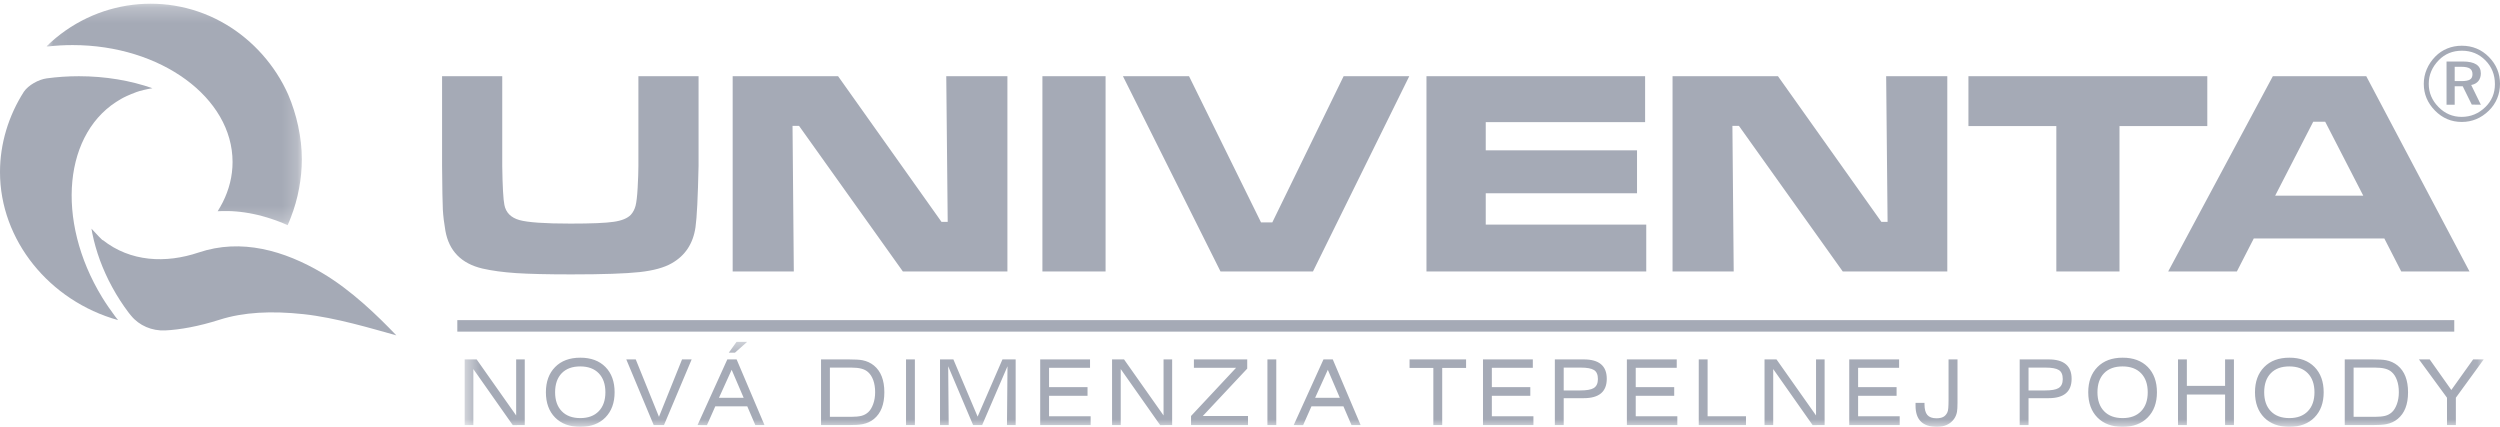 <?xml version="1.0" encoding="UTF-8"?>
<svg width="164px" height="28px" viewBox="0 0 164 28" version="1.1" xmlns="http://www.w3.org/2000/svg" xmlns:xlink="http://www.w3.org/1999/xlink">
    <!-- Generator: Sketch 48.2 (47327) - http://www.bohemiancoding.com/sketch -->
    <title>Page 1</title>
    <desc>Created with Sketch.</desc>
    <defs>
        <polygon id="path-1" points="0.052 0.243 16.801 0.243 16.801 14.771 0.052 14.771"></polygon>
        <polygon id="path-3" points="0.482 0.426 132.933 0.426 132.933 6 0.482 6"></polygon>
        <polygon id="path-5" points="0 29 165 29 165 1 0 1"></polygon>
    </defs>
    <g id="Artboard-2-Copy-3" stroke="none" stroke-width="1" fill="none" fill-rule="evenodd" transform="translate(-32, -80)">
        <g id="Page-1" transform="translate(32, 80)">
            <path d="M29,5 L32.947,5 L32.947,10.885 C32.966,12.237 33.015,13.093 33.089,13.448 C33.19,13.948 33.517,14.278 34.07,14.435 C34.624,14.591 35.741,14.668 37.421,14.668 C38.787,14.668 39.735,14.63 40.263,14.55 C40.791,14.473 41.164,14.32 41.387,14.085 C41.532,13.922 41.633,13.726 41.694,13.496 C41.753,13.262 41.801,12.865 41.831,12.301 C41.862,11.728 41.879,11.253 41.879,10.885 L41.879,5 L45.826,5 L45.826,10.885 C45.781,12.932 45.716,14.271 45.625,14.902 C45.47,15.978 44.952,16.766 44.071,17.267 C43.572,17.555 42.867,17.75 41.956,17.849 C41.047,17.949 39.551,18 37.47,18 C35.909,18 34.704,17.971 33.857,17.916 C33.008,17.859 32.273,17.76 31.645,17.616 C30.263,17.289 29.453,16.462 29.217,15.136 C29.129,14.63 29.074,14.169 29.051,13.758 C29.029,13.345 29.013,12.388 29,10.885 L29,5 Z M48.063,5 L54.979,5 L61.761,14.553 L62.169,14.553 L62.075,5 L66.086,5 L66.086,17.81 L59.229,17.81 L52.418,8.258 L51.99,8.258 L52.074,17.81 L48.063,17.81 L48.063,5 Z M68.382,17.81 L72.526,17.81 L72.526,5 L68.382,5 L68.382,17.81 Z M73.666,5 L78.001,5 L82.724,14.591 L83.463,14.591 L88.141,5 L92.447,5 L86.13,17.81 L80.066,17.81 L73.666,5 Z M93.576,5 L107.919,5 L107.919,8.012 L97.465,8.012 L97.465,9.863 L107.389,9.863 L107.389,12.678 L97.465,12.678 L97.465,14.732 L107.994,14.732 L107.994,17.81 L93.576,17.81 L93.576,5 Z M109.719,5 L116.635,5 L123.418,14.553 L123.825,14.553 L123.732,5 L127.743,5 L127.743,17.81 L120.886,17.81 L114.074,8.258 L113.646,8.258 L113.731,17.81 L109.719,17.81 L109.719,5 Z M129.129,5 L144.799,5 L144.799,8.268 L139.039,8.268 L139.039,17.81 L134.895,17.81 L134.895,8.268 L129.129,8.268 L129.129,5 Z M157.522,17.81 L156.412,15.642 L147.849,15.642 L146.738,17.81 L142.232,17.81 L149.098,5 L155.227,5 L162,17.81 L157.522,17.81 Z M155.03,12.835 L152.533,7.986 L151.747,7.986 L149.251,12.835 L155.03,12.835 Z" id="Fill-1" fill="#A5AAB6"></path>
            <g id="Group-5" transform="translate(3, 0)">
                <mask id="mask-2" fill="white">
                    <use xlink:href="#path-1"></use>
                </mask>
                <g id="Clip-4"></g>
                <path d="M0.14,3.049 C0.083,3.042 0.052,3.039 0.052,3.039 C3.22,-0.055 8.031,-0.652 11.825,1.603 C13.604,2.66 15.058,4.294 15.911,6.216 C16.453,7.491 16.801,9.005 16.801,10.439 C16.801,11.722 16.551,13.05 16.086,14.246 C16.02,14.425 15.947,14.599 15.869,14.771 L15.806,14.743 L15.544,14.632 L15.279,14.527 L15.012,14.429 L14.742,14.337 L14.471,14.253 L14.197,14.175 L13.921,14.104 L13.644,14.042 L13.364,13.987 L13.082,13.941 L12.799,13.903 L12.513,13.874 L12.227,13.854 L11.939,13.844 L11.649,13.844 L11.359,13.854 L11.277,13.859 C11.395,13.672 11.514,13.465 11.61,13.274 C12.027,12.449 12.256,11.557 12.256,10.628 C12.256,6.402 7.543,2.957 1.764,2.957 C1.212,2.957 0.67,2.988 0.14,3.049" id="Fill-3" fill="#A5AAB6" mask="url(#mask-2)"></path>
            </g>
            <path d="M7.547,20.746 C7.639,20.87 7.745,21 7.745,21 C3.232,19.736 -0.001,15.749 5.77363106e-07,11.285 C-0.001,9.437 0.555,7.599 1.566,6.018 C1.864,5.583 2.527,5.215 3.065,5.141 C3.745,5.049 4.45,5 5.172,5 C6.919,5 8.564,5.285 10,5.787 C9.614,5.849 9.17,5.956 8.943,6.042 C8.443,6.23 8.138,6.377 7.959,6.481 C4.169,8.593 3.6,14.43 6.702,19.508 C6.966,19.94 7.25,20.344 7.547,20.746" id="Fill-6" fill="#A5AAB6"></path>
            <path d="M6.745,15.749 C6.766,15.833 6.333,15.352 6,15 L6.056,15.309 L6.153,15.746 L6.269,16.186 L6.404,16.629 L6.557,17.073 L6.73,17.516 L6.922,17.96 L7.132,18.402 L7.363,18.842 L7.612,19.28 L7.878,19.708 L8.156,20.122 L8.446,20.52 L8.599,20.707 C9.132,21.363 9.973,21.716 10.834,21.676 C11.8,21.631 13.036,21.41 14.404,20.974 C15.968,20.476 17.796,20.381 19.914,20.609 C22.03,20.838 24.353,21.544 26,22 C24.782,20.724 23.052,19.042 21.156,17.919 C18.655,16.437 15.832,15.62 13.027,16.565 C10.878,17.289 8.558,17.182 6.745,15.749" id="Fill-8" fill="#A5AAB6"></path>
            <g id="Group-12" transform="translate(30, 22)">
                <mask id="mask-4" fill="white">
                    <use xlink:href="#path-3"></use>
                </mask>
                <g id="Clip-11"></g>
                <path d="M0.482,5.886 L0.482,1.577 L1.268,1.577 L3.86,5.254 L3.86,1.577 L4.424,1.577 L4.424,5.886 L3.637,5.887 L1.051,2.21 L1.051,5.886 L0.482,5.886 Z M5.811,3.732 C5.811,3.039 6.013,2.488 6.415,2.079 C6.818,1.669 7.369,1.464 8.067,1.464 C8.767,1.464 9.316,1.668 9.717,2.075 C10.118,2.483 10.318,3.036 10.318,3.732 C10.318,4.424 10.116,4.975 9.714,5.385 C9.311,5.795 8.761,6 8.062,6 C7.363,6 6.813,5.795 6.413,5.388 C6.012,4.98 5.811,4.427 5.811,3.732 Z M6.415,3.732 C6.415,4.261 6.56,4.676 6.851,4.976 C7.142,5.277 7.547,5.427 8.067,5.427 C8.584,5.427 8.988,5.277 9.278,4.976 C9.569,4.676 9.714,4.261 9.714,3.732 C9.714,3.203 9.569,2.788 9.278,2.487 C8.988,2.187 8.582,2.037 8.062,2.037 C7.542,2.037 7.137,2.186 6.848,2.484 C6.56,2.783 6.415,3.199 6.415,3.732 Z M12.884,5.886 L11.084,1.577 L11.705,1.577 L13.228,5.343 L14.742,1.577 L15.373,1.577 L13.557,5.886 L12.884,5.886 Z M15.758,5.886 L17.712,1.577 L18.322,1.577 L20.151,5.886 L19.549,5.885 L19.022,4.657 L16.922,4.657 L16.376,5.888 L15.758,5.886 Z M17.164,4.095 L18.784,4.095 L17.997,2.258 L17.164,4.095 Z M17.809,1.135 L18.316,0.426 L19.012,0.426 L18.214,1.135 L17.809,1.135 Z M25.859,2.115 L24.441,2.115 L24.441,5.343 L25.859,5.343 C26.118,5.343 26.332,5.322 26.503,5.281 C26.674,5.239 26.825,5.158 26.956,5.039 C27.087,4.919 27.195,4.743 27.28,4.511 C27.366,4.278 27.409,4.016 27.409,3.726 C27.409,3.431 27.368,3.171 27.287,2.944 C27.205,2.717 27.091,2.54 26.948,2.413 C26.83,2.305 26.682,2.229 26.503,2.183 C26.325,2.137 26.11,2.115 25.859,2.115 Z M25.671,1.577 C26.089,1.577 26.391,1.595 26.577,1.631 C26.862,1.687 27.113,1.802 27.329,1.977 C27.785,2.351 28.013,2.936 28.013,3.732 C28.013,4.133 27.956,4.48 27.842,4.77 C27.728,5.061 27.557,5.299 27.329,5.486 C27.12,5.657 26.871,5.771 26.583,5.827 C26.378,5.867 26.074,5.886 25.671,5.886 L23.86,5.886 L23.86,1.577 L25.671,1.577 Z M29.435,5.886 L30.016,5.886 L30.016,1.577 L29.435,1.577 L29.435,5.886 Z M31.665,5.886 L31.665,1.577 L32.542,1.577 L34.132,5.33 L35.761,1.577 L36.627,1.577 L36.627,5.886 L36.057,5.886 L36.092,2.025 L34.428,5.886 L33.836,5.886 L32.201,2.025 L32.235,5.886 L31.665,5.886 Z M38.237,5.886 L38.237,1.577 L41.506,1.577 L41.506,2.126 L38.818,2.126 L38.818,3.398 L41.342,3.398 L41.342,3.965 L38.818,3.965 L38.818,5.307 L41.546,5.307 L41.546,5.886 L38.237,5.886 Z M42.951,5.886 L42.951,1.577 L43.737,1.577 L46.329,5.254 L46.329,1.577 L46.893,1.577 L46.893,5.886 L46.106,5.887 L43.52,2.21 L43.52,5.886 L42.951,5.886 Z M48.132,5.886 L48.132,5.289 L51.089,2.126 L48.32,2.126 L48.32,1.577 L51.818,1.577 L51.818,2.18 L48.904,5.289 L51.869,5.289 L51.869,5.886 L48.132,5.886 Z M53.143,5.886 L53.724,5.886 L53.724,1.577 L53.143,1.577 L53.143,5.886 Z M54.867,5.886 L56.82,1.577 L57.43,1.577 L59.258,5.886 L58.658,5.885 L58.13,4.657 L56.031,4.657 L55.485,5.888 L54.867,5.886 Z M56.273,4.095 L57.892,4.095 L57.105,2.258 L56.273,4.095 Z M64.609,2.138 L64.609,5.886 L64.027,5.886 L64.027,2.138 L62.467,2.138 L62.467,1.577 L66.175,1.577 L66.175,2.138 L64.609,2.138 Z M67.284,5.886 L67.284,1.577 L70.553,1.577 L70.553,2.126 L67.865,2.126 L67.865,3.398 L70.388,3.398 L70.388,3.965 L67.865,3.965 L67.865,5.307 L70.593,5.307 L70.593,5.886 L67.284,5.886 Z M71.998,5.886 L71.998,1.577 L73.895,1.577 C74.901,1.577 75.404,2.001 75.404,2.848 C75.404,3.696 74.901,4.12 73.895,4.12 L72.579,4.12 L72.579,5.886 L71.998,5.886 Z M72.579,3.613 L73.661,3.613 C74.075,3.613 74.368,3.563 74.539,3.463 C74.728,3.352 74.823,3.153 74.823,2.867 C74.823,2.576 74.737,2.378 74.564,2.273 C74.392,2.167 74.103,2.115 73.701,2.115 L72.579,2.115 L72.579,3.613 Z M76.723,5.886 L76.723,1.577 L79.994,1.577 L79.994,2.126 L77.304,2.126 L77.304,3.398 L79.828,3.398 L79.828,3.965 L77.304,3.965 L77.304,5.307 L80.033,5.307 L80.033,5.886 L76.723,5.886 Z M81.438,5.886 L81.438,1.577 L82.019,1.577 L82.019,5.307 L84.537,5.307 L84.537,5.886 L81.438,5.886 Z M85.753,5.886 L85.753,1.577 L86.539,1.577 L89.132,5.254 L89.132,1.577 L89.695,1.577 L89.695,5.886 L88.908,5.887 L86.323,2.21 L86.323,5.886 L85.753,5.886 Z M91.31,5.886 L91.31,1.577 L94.581,1.577 L94.581,2.126 L91.892,2.126 L91.892,3.398 L94.416,3.398 L94.416,3.965 L91.892,3.965 L91.892,5.307 L94.62,5.307 L94.62,5.886 L91.31,5.886 Z M95.66,4.43 L96.247,4.43 L96.247,4.525 C96.247,4.844 96.309,5.075 96.432,5.221 C96.556,5.366 96.754,5.439 97.028,5.439 C97.21,5.439 97.357,5.411 97.469,5.355 C97.581,5.299 97.671,5.204 97.739,5.069 C97.774,5.005 97.797,4.903 97.808,4.764 C97.819,4.625 97.825,4.446 97.825,4.227 L97.825,1.577 L98.412,1.577 L98.412,4.43 C98.412,4.697 98.4,4.893 98.378,5.021 C98.344,5.2 98.277,5.357 98.178,5.492 C97.928,5.831 97.555,6 97.062,6 C96.127,6 95.66,5.539 95.66,4.615 L95.66,4.43 Z M102.491,5.886 L102.491,1.577 L104.389,1.577 C105.395,1.577 105.898,2.001 105.898,2.848 C105.898,3.696 105.395,4.12 104.389,4.12 L103.072,4.12 L103.072,5.886 L102.491,5.886 Z M103.072,3.613 L104.155,3.613 C104.569,3.613 104.861,3.563 105.032,3.463 C105.222,3.352 105.317,3.153 105.317,2.867 C105.317,2.576 105.23,2.378 105.057,2.273 C104.885,2.167 104.597,2.115 104.195,2.115 L103.072,2.115 L103.072,3.613 Z M106.989,3.732 C106.989,3.039 107.191,2.488 107.593,2.079 C107.996,1.669 108.546,1.464 109.245,1.464 C109.944,1.464 110.493,1.668 110.894,2.075 C111.294,2.483 111.495,3.036 111.495,3.732 C111.495,4.424 111.294,4.975 110.891,5.385 C110.489,5.795 109.938,6 109.239,6 C108.54,6 107.991,5.795 107.59,5.388 C107.189,4.98 106.989,4.427 106.989,3.732 Z M107.593,3.732 C107.593,4.261 107.738,4.676 108.029,4.976 C108.319,5.277 108.725,5.427 109.245,5.427 C109.761,5.427 110.165,5.277 110.456,4.976 C110.746,4.676 110.891,4.261 110.891,3.732 C110.891,3.203 110.746,2.788 110.456,2.487 C110.165,2.187 109.76,2.037 109.239,2.037 C108.718,2.037 108.314,2.186 108.026,2.484 C107.737,2.783 107.593,3.199 107.593,3.732 Z M112.877,5.886 L112.877,1.577 L113.458,1.577 L113.458,3.314 L115.965,3.314 L115.965,1.577 L116.546,1.577 L116.546,5.886 L115.965,5.886 L115.965,3.881 L113.458,3.881 L113.458,5.886 L112.877,5.886 Z M117.927,3.732 C117.927,3.039 118.128,2.488 118.531,2.079 C118.933,1.669 119.484,1.464 120.183,1.464 C120.882,1.464 121.432,1.668 121.832,2.075 C122.233,2.483 122.433,3.036 122.433,3.732 C122.433,4.424 122.232,4.975 121.829,5.385 C121.427,5.795 120.876,6 120.177,6 C119.479,6 118.929,5.795 118.528,5.388 C118.127,4.98 117.927,4.427 117.927,3.732 Z M118.531,3.732 C118.531,4.261 118.676,4.676 118.966,4.976 C119.257,5.277 119.663,5.427 120.183,5.427 C120.699,5.427 121.103,5.277 121.394,4.976 C121.684,4.676 121.829,4.261 121.829,3.732 C121.829,3.203 121.684,2.788 121.394,2.487 C121.103,2.187 120.698,2.037 120.177,2.037 C119.657,2.037 119.252,2.186 118.964,2.484 C118.675,2.783 118.531,3.199 118.531,3.732 Z M125.814,2.115 L124.396,2.115 L124.396,5.343 L125.814,5.343 C126.073,5.343 126.287,5.322 126.458,5.281 C126.629,5.239 126.78,5.158 126.911,5.039 C127.042,4.919 127.15,4.743 127.236,4.511 C127.321,4.278 127.364,4.016 127.364,3.726 C127.364,3.431 127.323,3.171 127.241,2.944 C127.16,2.717 127.047,2.54 126.903,2.413 C126.785,2.305 126.637,2.229 126.458,2.183 C126.28,2.137 126.065,2.115 125.814,2.115 Z M125.627,1.577 C126.044,1.577 126.346,1.595 126.532,1.631 C126.817,1.687 127.067,1.802 127.284,1.977 C127.74,2.351 127.968,2.936 127.968,3.732 C127.968,4.133 127.911,4.48 127.797,4.77 C127.683,5.061 127.512,5.299 127.284,5.486 C127.075,5.657 126.827,5.771 126.538,5.827 C126.333,5.867 126.029,5.886 125.627,5.886 L123.815,5.886 L123.815,1.577 L125.627,1.577 Z M130.523,5.886 L130.523,4.09 L128.683,1.577 L129.389,1.577 L130.807,3.583 L132.238,1.577 L132.933,1.577 L131.104,4.09 L131.104,5.886 L130.523,5.886 Z" id="Fill-10" fill="#A5AAB6" mask="url(#mask-4)"></path>
            </g>
            <mask id="mask-6" fill="white">
                <use xlink:href="#path-5"></use>
            </mask>
            <g id="Clip-14"></g>
            <polygon id="Fill-13" fill="#A5AAB6" mask="url(#mask-6)" points="30 21.755 161 21.755 161 21 30 21"></polygon>
            <path d="M161.493,3 C162.197,3 162.791,3.247 163.275,3.74 C163.759,4.233 164,4.82 164,5.5 C164,5.843 163.938,6.163 163.813,6.462 C163.688,6.761 163.507,7.025 163.271,7.257 C162.762,7.753 162.169,8 161.493,8 C160.808,8 160.221,7.752 159.733,7.253 C159.244,6.756 159,6.172 159,5.5 C159,5.167 159.065,4.848 159.195,4.542 C159.324,4.237 159.511,3.959 159.757,3.708 C159.984,3.477 160.245,3.301 160.542,3.181 C160.838,3.061 161.155,3 161.493,3 Z M163.667,5.521 C163.667,4.901 163.459,4.38 163.042,3.959 C162.625,3.537 162.111,3.327 161.5,3.327 C160.894,3.327 160.389,3.533 159.986,3.945 C159.547,4.394 159.326,4.912 159.326,5.5 C159.326,6.079 159.538,6.585 159.962,7.018 C160.386,7.45 160.892,7.667 161.48,7.667 C162.077,7.667 162.595,7.454 163.035,7.028 C163.456,6.62 163.667,6.118 163.667,5.521 Z M161.562,4.035 C162.35,4.035 162.743,4.294 162.743,4.813 C162.743,5.012 162.69,5.178 162.584,5.313 C162.478,5.447 162.32,5.535 162.111,5.576 L162.743,6.869 L162.147,6.861 L161.555,5.661 L161.028,5.66 L161.028,6.869 L160.493,6.869 L160.493,4.035 L161.562,4.035 Z M161.466,4.382 L161.028,4.382 L161.028,5.32 L161.48,5.32 C161.734,5.32 161.917,5.286 162.028,5.219 C162.139,5.152 162.195,5.035 162.195,4.868 C162.195,4.697 162.138,4.573 162.024,4.497 C161.911,4.421 161.725,4.382 161.466,4.382 Z" id="Fill-15" fill="#A5AAB6" mask="url(#mask-6)"></path>
        </g>
    </g>
</svg>